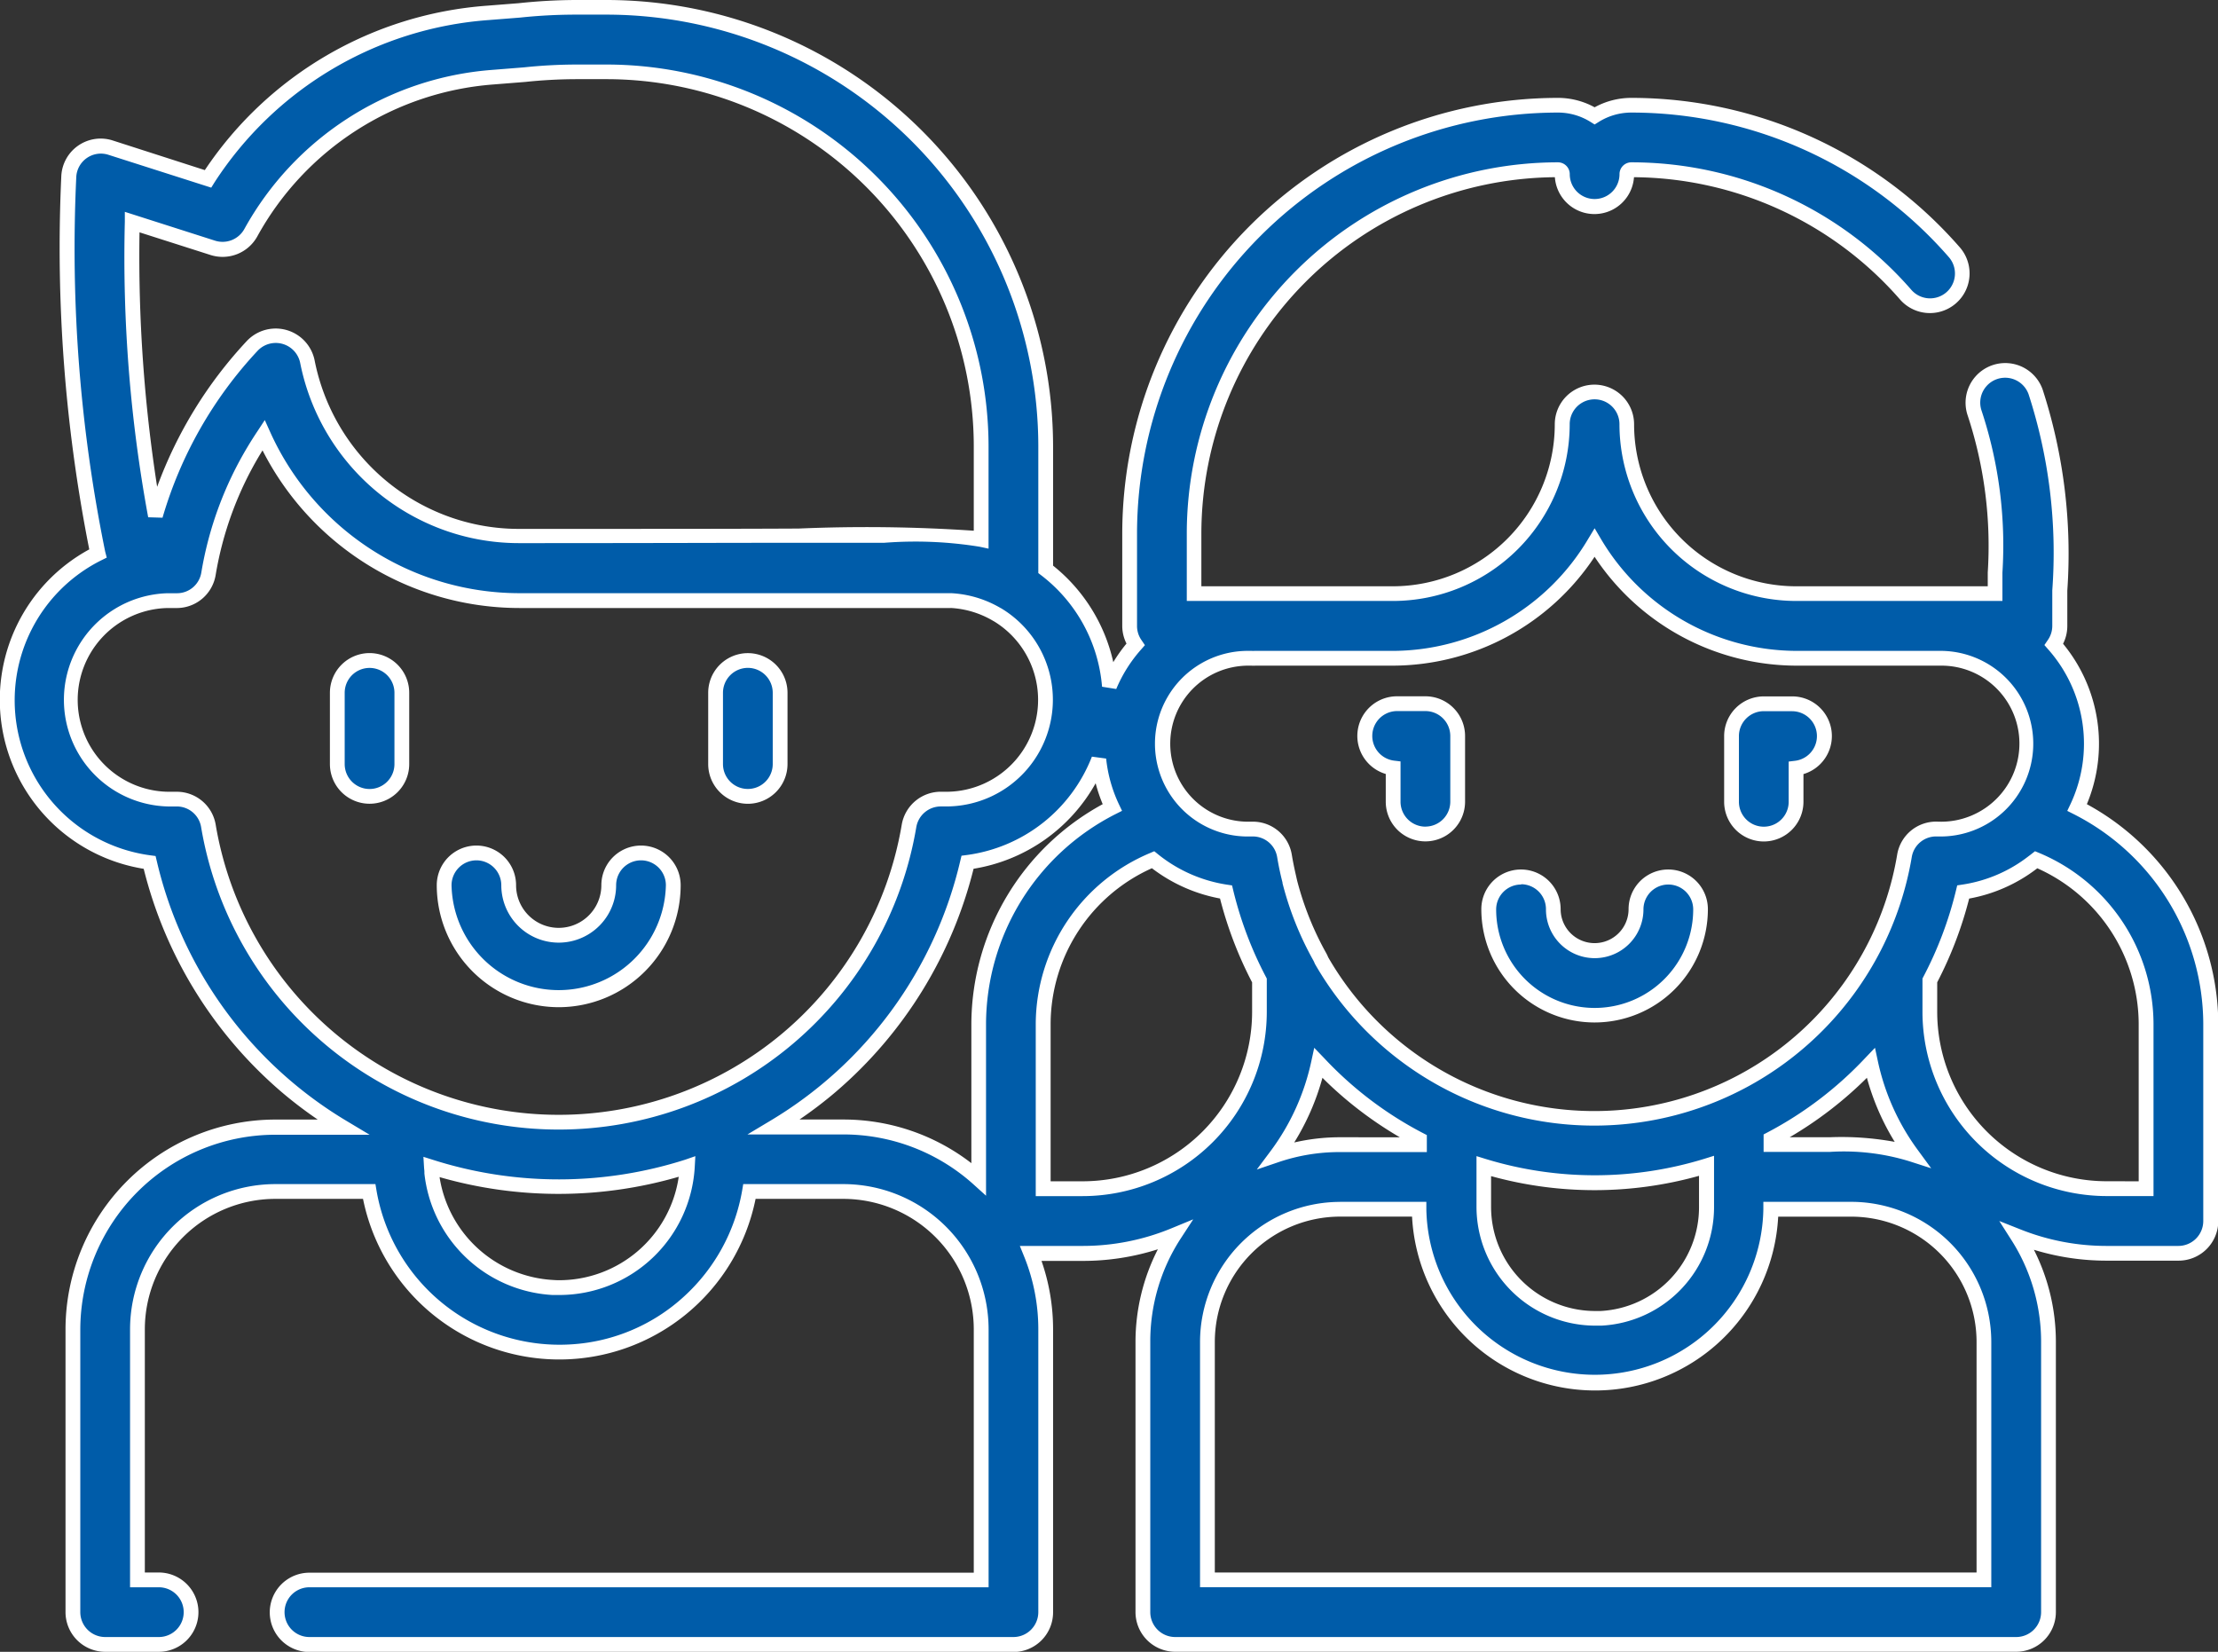 <?xml version="1.0" encoding="UTF-8"?>
<svg xmlns="http://www.w3.org/2000/svg" width="45.024" height="33.53" viewBox="0 0 45.024 33.53">
  <rect x="0" y="0" width="45.024" height="33.53" fill="#333333" stroke="none"/>
  <g id="children" transform="translate(0.15 -65.641)">
    <path id="Path_836" data-name="Path 836" d="M346.393,270.649a2.152,2.152,0,0,0,2.15-2.15.655.655,0,0,0-1.31,0,.839.839,0,0,1-1.679,0,.655.655,0,0,0-1.31,0A2.152,2.152,0,0,0,346.393,270.649Z" transform="translate(-314.173 -184.404)" fill="#005ca9"></path>
    <path id="Path_836_-_Outline" data-name="Path 836 - Outline" d="M346.393,270.8a2.3,2.3,0,0,1-2.3-2.3.805.805,0,0,1,1.61,0,.689.689,0,1,0,1.379,0,.805.805,0,0,1,1.61,0A2.3,2.3,0,0,1,346.393,270.8Zm-1.494-2.8a.506.506,0,0,0-.505.505,2,2,0,1,0,4,0,.505.505,0,0,0-1.01,0,.989.989,0,0,1-1.979,0A.506.506,0,0,0,344.9,267.994Z" transform="translate(-314.173 -184.404)" fill="#fff"></path>
    <path id="Path_837" data-name="Path 837" d="M401.33,230.248a.655.655,0,0,0,.655-.655v-.685a.655.655,0,0,0-.081-1.305h-.574a.655.655,0,0,0-.655.655v1.335A.655.655,0,0,0,401.33,230.248Z" transform="translate(-365.676 -147.678)" fill="#005ca9"></path>
    <path id="Path_837_-_Outline" data-name="Path 837 - Outline" d="M401.33,230.4a.806.806,0,0,1-.805-.805v-1.335a.806.806,0,0,1,.805-.805h.574a.805.805,0,0,1,.231,1.577v.563A.806.806,0,0,1,401.33,230.4Zm0-2.645a.506.506,0,0,0-.505.505v1.335a.505.505,0,0,0,1.01,0v-.817l.132-.016a.505.505,0,0,0-.063-1.006Z" transform="translate(-365.676 -147.678)" fill="#fff"></path>
    <path id="Path_838" data-name="Path 838" d="M316.032,228.909v.685a.655.655,0,1,0,1.31,0v-1.335a.655.655,0,0,0-.655-.655h-.574a.655.655,0,0,0-.081,1.305Z" transform="translate(-287.902 -147.679)" fill="#005ca9"></path>
    <path id="Path_838_-_Outline" data-name="Path 838 - Outline" d="M316.113,227.454h.574a.806.806,0,0,1,.805.805v1.335a.805.805,0,1,1-1.61,0v-.563a.805.805,0,0,1,.231-1.577Zm.574,2.645a.506.506,0,0,0,.505-.505v-1.335a.506.506,0,0,0-.505-.505h-.574a.505.505,0,0,0-.063,1.006l.132.016v.817A.506.506,0,0,0,316.687,230.1Z" transform="translate(-287.902 -147.679)" fill="#fff"></path>
    <path id="Path_839" data-name="Path 839" d="M42.011,82.033a3.036,3.036,0,0,0-.472-3.309.651.651,0,0,0,.12-.377,12.612,12.612,0,0,0-.485-4.747.655.655,0,0,0-1.237.433,9.657,9.657,0,0,1,.412,3.659H36.312a3.442,3.442,0,0,1-3.438-3.438.655.655,0,1,0-1.31,0,3.442,3.442,0,0,1-3.438,3.438H24.091v-1.22a7.392,7.392,0,0,1,7.384-7.384.09.09,0,0,1,.09.09.655.655,0,0,0,1.31,0,.09.09,0,0,1,.09-.09,7.386,7.386,0,0,1,5.568,2.534.655.655,0,1,0,.988-.861,8.7,8.7,0,0,0-6.555-2.983,1.392,1.392,0,0,0-.745.215,1.392,1.392,0,0,0-.745-.215,8.7,8.7,0,0,0-8.694,8.694v1.876a.652.652,0,0,0,.12.377,3.048,3.048,0,0,0-.53.845,3.312,3.312,0,0,0-1.294-2.37V74.7a8.922,8.922,0,0,0-8.912-8.912,17.35,17.35,0,0,0-2.419.111,7.442,7.442,0,0,0-5.672,3.365L2.1,68.638a.655.655,0,0,0-.854.593,30.836,30.836,0,0,0,.593,7.64,3.325,3.325,0,0,0,1.053,6.272,8.508,8.508,0,0,0,3.924,5.374H5.438A4.113,4.113,0,0,0,1.33,92.625v5.741a.655.655,0,0,0,.655.655H3.074a.655.655,0,1,0,0-1.31H2.64V92.625a2.8,2.8,0,0,1,2.8-2.8H7.344a3.915,3.915,0,0,0,7.719,0h1.906a2.8,2.8,0,0,1,2.8,2.8v5.086H6.131a.655.655,0,1,0,0,1.31H20.422a.655.655,0,0,0,.655-.655V92.625a4.085,4.085,0,0,0-.3-1.543h1.053a4.87,4.87,0,0,0,1.862-.369,3.977,3.977,0,0,0-.64,2.167v5.486a.655.655,0,0,0,.655.655H40.778a.655.655,0,0,0,.655-.655V92.88a3.977,3.977,0,0,0-.625-2.143,4.87,4.87,0,0,0,1.8.345h1.457a.655.655,0,0,0,.655-.655V86.414a4.93,4.93,0,0,0-2.713-4.382ZM28.127,79a4.75,4.75,0,0,0,4.093-2.343A4.75,4.75,0,0,0,36.312,79h2.944a1.734,1.734,0,1,1-.07,3.467.653.653,0,0,0-.674.546,6.387,6.387,0,0,1-11.834,2.12.655.655,0,0,0-.037-.079,6.341,6.341,0,0,1-.6-1.508l-.008-.032c-.037-.148-.073-.3-.106-.5a.655.655,0,0,0-.674-.546A1.734,1.734,0,1,1,25.182,79l.071,0a.651.651,0,0,0,.083,0h2.79Zm4.1,13.4a2.263,2.263,0,0,1-2.261-2.261v-.83a7.719,7.719,0,0,0,4.521-.007v.837A2.264,2.264,0,0,1,32.346,92.4Zm-5.178-3.526h0a3.985,3.985,0,0,0-1.284.213,4.877,4.877,0,0,0,.847-1.869,7.6,7.6,0,0,0,2.045,1.552v.1Zm8.749-.115a7.629,7.629,0,0,0,2.024-1.542,4.875,4.875,0,0,0,.833,1.85,8.424,8.424,0,0,0-2.857-.193v-.115ZM2.535,70.152l1.634.522a.655.655,0,0,0,.773-.307,6.137,6.137,0,0,1,4.907-3.158,16.459,16.459,0,0,1,2.317-.107,7.61,7.61,0,0,1,7.6,7.6V76.6c-.572-.123-.391-.074-9.376-.074a4.385,4.385,0,0,1-4.3-3.535.656.656,0,0,0-1.121-.322,8.529,8.529,0,0,0-1.965,3.449,28.974,28.974,0,0,1-.471-5.963ZM4.081,82.405a.655.655,0,0,0-.646-.547H3.408l-.082,0a2.015,2.015,0,0,1-.073-4.029h.008c.049,0,.1,0,.146,0h.009a.654.654,0,0,0,.665-.546A7.144,7.144,0,0,1,4.995,74.8q.1-.163.2-.322a5.7,5.7,0,0,0,5.192,3.357h8.761a2.037,2.037,0,0,1,.935.281l.016.008a2.016,2.016,0,0,1-1.045,3.74l-.082,0a.657.657,0,0,0-.673.547,7.211,7.211,0,0,1-14.221,0Zm6.991,9.37a2.608,2.608,0,0,1-2.458-2.333c0-.01,0-.019,0-.029q0-.042-.006-.085a8.575,8.575,0,0,0,5.2-.008,2.608,2.608,0,0,1-2.731,2.455Zm5.9-3.258h-1.4a8.508,8.508,0,0,0,3.924-5.374,3.335,3.335,0,0,0,2.665-2.088,3.019,3.019,0,0,0,.273.977,4.93,4.93,0,0,0-2.713,4.382v3.159A4.091,4.091,0,0,0,16.969,88.517Zm4.057,1.255V86.414a3.611,3.611,0,0,1,2.229-3.321,3.071,3.071,0,0,0,1.483.656,7.752,7.752,0,0,0,.677,1.793v.641a3.592,3.592,0,0,1-3.588,3.588h-.8Zm19.1,7.939H24.36V92.88a2.7,2.7,0,0,1,2.693-2.692H28.66a3.571,3.571,0,0,0,7.141,0H37.43a2.7,2.7,0,0,1,2.692,2.692v4.831Zm3.291-7.939h-.8a3.592,3.592,0,0,1-3.588-3.588v-.641a7.748,7.748,0,0,0,.677-1.793,3.042,3.042,0,0,0,1.42-.608c.021-.016.042-.031.063-.048a3.61,3.61,0,0,1,2.23,3.32Z" fill="#005ca9"></path>
    <path id="Path_839_-_Outline" data-name="Path 839 - Outline" d="M11.524,65.641h.641A9.072,9.072,0,0,1,21.227,74.7v2.423a3.473,3.473,0,0,1,1.222,1.959,3.208,3.208,0,0,1,.268-.377.8.8,0,0,1-.086-.361V76.472a8.854,8.854,0,0,1,8.844-8.844,1.544,1.544,0,0,1,.745.191,1.544,1.544,0,0,1,.745-.191,8.846,8.846,0,0,1,6.668,3.034.805.805,0,1,1-1.214,1.058,7.236,7.236,0,0,0-5.4-2.482.805.805,0,0,1-1.606,0,7.242,7.242,0,0,0-7.176,7.234v1.07h3.886a3.291,3.291,0,0,0,3.288-3.288.805.805,0,1,1,1.61,0,3.292,3.292,0,0,0,3.288,3.288H40.2q0-.142,0-.279a8.457,8.457,0,0,0-.405-3.181.805.805,0,1,1,1.52-.532,10.792,10.792,0,0,1,.5,4.08c0,.228,0,.466,0,.717a.8.8,0,0,1-.086.362,3.186,3.186,0,0,1,.483,3.256,5.1,5.1,0,0,1,2.668,4.449v4.012a.806.806,0,0,1-.805.805H42.611a5.006,5.006,0,0,1-1.474-.221,4.132,4.132,0,0,1,.446,1.869v5.486a.806.806,0,0,1-.805.805H23.705a.806.806,0,0,1-.805-.805V92.88A4.129,4.129,0,0,1,23.354,91a5.008,5.008,0,0,1-1.526.236h-.836a4.222,4.222,0,0,1,.235,1.393v5.741a.806.806,0,0,1-.805.805H6.131a.805.805,0,0,1,0-1.61H19.617V92.625a2.651,2.651,0,0,0-2.648-2.648H15.188a4.065,4.065,0,0,1-7.969,0H5.438A2.651,2.651,0,0,0,2.79,92.625v4.936h.283a.805.805,0,0,1,0,1.61H1.985a.806.806,0,0,1-.805-.805V92.625a4.263,4.263,0,0,1,4.258-4.258H6.3a8.555,8.555,0,0,1-.742-.566,8.738,8.738,0,0,1-2.791-4.524,3.475,3.475,0,0,1-1.105-6.484,31.478,31.478,0,0,1-.568-7.57.8.8,0,0,1,1.049-.729l1.865.6a7.552,7.552,0,0,1,5.723-3.337l.647-.051A11.14,11.14,0,0,1,11.524,65.641ZM22.509,79.627l-.288-.046a3.173,3.173,0,0,0-1.235-2.262l-.059-.045V74.7a8.772,8.772,0,0,0-8.762-8.762h-.641a10.792,10.792,0,0,0-1.119.06l-.647.051A7.256,7.256,0,0,0,4.2,69.35l-.062.1-2.082-.665a.5.5,0,0,0-.658.457,30.754,30.754,0,0,0,.588,7.6l.031.118-.109.054a3.175,3.175,0,0,0,1,5.99l.1.013.024.1a8.358,8.358,0,0,0,3.855,5.279l.466.279H5.438A3.962,3.962,0,0,0,1.48,92.625v5.741a.506.506,0,0,0,.505.505H3.074a.505.505,0,1,0,0-1.01H2.49V92.625a2.951,2.951,0,0,1,2.948-2.948H7.471l.021.125a3.77,3.77,0,0,0,3.956,3.128,3.716,3.716,0,0,0,2.294-.978,3.785,3.785,0,0,0,1.174-2.15l.021-.125h2.033a2.951,2.951,0,0,1,2.948,2.948v5.236H6.131a.505.505,0,0,0,0,1.01H20.422a.506.506,0,0,0,.505-.505V92.625a3.926,3.926,0,0,0-.291-1.486l-.084-.207h1.276a4.708,4.708,0,0,0,1.8-.357l.444-.183-.261.4A3.832,3.832,0,0,0,23.2,92.88v5.486a.506.506,0,0,0,.505.505H40.778a.506.506,0,0,0,.505-.505V92.88a3.834,3.834,0,0,0-.6-2.063l-.249-.391.431.171a4.711,4.711,0,0,0,1.748.335h1.457a.506.506,0,0,0,.505-.505V86.414a4.793,4.793,0,0,0-2.63-4.247l-.131-.066.063-.132a2.886,2.886,0,0,0-.449-3.145l-.078-.089.068-.1a.5.5,0,0,0,.092-.291c0-.252,0-.491,0-.719a10.42,10.42,0,0,0-.48-3.978.505.505,0,1,0-.954.334,8.7,8.7,0,0,1,.422,3.282c0,.138,0,.28,0,.427v.15H36.312a3.592,3.592,0,0,1-3.588-3.588.505.505,0,1,0-1.01,0,3.592,3.592,0,0,1-3.588,3.588H23.941v-1.37a7.542,7.542,0,0,1,7.534-7.534.24.24,0,0,1,.24.24.505.505,0,0,0,1.01,0,.24.24,0,0,1,.24-.24,7.536,7.536,0,0,1,5.681,2.585.505.505,0,1,0,.761-.664,8.546,8.546,0,0,0-6.442-2.931,1.244,1.244,0,0,0-.665.192l-.08.05-.08-.05a1.244,1.244,0,0,0-.665-.192,8.554,8.554,0,0,0-8.544,8.544v1.876a.5.5,0,0,0,.092.291l.068.1-.078.089A2.891,2.891,0,0,0,22.509,79.627ZM11.538,66.951h.627A7.76,7.76,0,0,1,19.917,74.7v2.078l-.182-.039a8.174,8.174,0,0,0-1.935-.08l-1.739,0c-1.315,0-3.115.007-5.671.007a4.488,4.488,0,0,1-1.906-.421,4.544,4.544,0,0,1-2.54-3.235.506.506,0,0,0-.865-.248,8.4,8.4,0,0,0-1.93,3.388l-.291-.009a29.05,29.05,0,0,1-.474-6l0-.2,1.827.584a.505.505,0,0,0,.6-.237A6.286,6.286,0,0,1,9.837,67.06l.653-.052A10.283,10.283,0,0,1,11.538,66.951Zm8.079,9.463V74.7a7.46,7.46,0,0,0-7.452-7.452h-.627a10.089,10.089,0,0,0-1.024.056l-.654.052A5.987,5.987,0,0,0,5.073,70.44a.805.805,0,0,1-.95.377l-1.441-.46a30.4,30.4,0,0,0,.358,5.166,8.722,8.722,0,0,1,1.82-2.96.806.806,0,0,1,1.378.4,4.243,4.243,0,0,0,2.372,3.021,4.19,4.19,0,0,0,1.779.393c2.556,0,4.356,0,5.67-.007A32.387,32.387,0,0,1,19.617,76.414ZM5.225,74.168l.111.246a5.553,5.553,0,0,0,5.055,3.268h8.768a2.2,2.2,0,0,1,1,.3l.016.008a2.166,2.166,0,0,1-1.119,4.021l-.083,0H18.95a.505.505,0,0,0-.5.422,7.361,7.361,0,0,1-14.517,0,.5.5,0,0,0-.519-.421l-.088,0a2.165,2.165,0,0,1-.078-4.329h.007c.055,0,.1,0,.155,0h.027a.5.5,0,0,0,.5-.422,7.274,7.274,0,0,1,.933-2.54c.066-.111.136-.221.208-.329Zm13.923,3.815H10.39a5.854,5.854,0,0,1-5.211-3.2l-.056.092a6.975,6.975,0,0,0-.895,2.436.8.8,0,0,1-.814.672H3.4c-.05,0-.093,0-.138,0H3.259a1.865,1.865,0,0,0,.067,3.73l.076,0h.033a.8.8,0,0,1,.794.672,7.061,7.061,0,0,0,13.925,0,.805.805,0,0,1,.826-.672h.006l.071,0a1.866,1.866,0,0,0,.973-3.458l-.02-.011A1.89,1.89,0,0,0,19.148,77.982ZM32.22,76.364l.129.219a4.623,4.623,0,0,0,3.964,2.27h2.944a1.884,1.884,0,1,1-.076,3.767h-.024a.5.5,0,0,0-.5.422,6.537,6.537,0,0,1-12.112,2.17l-.009-.019a.511.511,0,0,0-.029-.061,6.5,6.5,0,0,1-.618-1.544l-.005-.021,0-.012c-.031-.122-.071-.29-.108-.513a.5.5,0,0,0-.519-.421l-.078,0a1.884,1.884,0,0,1,0-3.768l.068,0h.009a.484.484,0,0,0,.064,0h2.842a4.623,4.623,0,0,0,3.925-2.269Zm7.038,5.957a1.593,1.593,0,0,0,1.138-.484,1.582,1.582,0,0,0-1.138-2.684H36.312a4.924,4.924,0,0,1-4.093-2.21,4.924,4.924,0,0,1-4.093,2.21H25.342a.8.8,0,0,1-.095,0h-.065a1.584,1.584,0,1,0,.063,3.167h.036a.8.8,0,0,1,.792.672c.035.212.074.373.1.49l.007.031a6.2,6.2,0,0,0,.59,1.473.8.8,0,0,1,.041.086,6.234,6.234,0,0,0,11.55-2.08.8.8,0,0,1,.829-.672ZM22.015,81l.289.039a2.866,2.866,0,0,0,.26.929l.063.132-.131.066a4.793,4.793,0,0,0-2.63,4.247v3.5l-.25-.226a3.947,3.947,0,0,0-2.646-1.018H15.023l.466-.279a8.358,8.358,0,0,0,3.855-5.279l.024-.1.1-.013A3.177,3.177,0,0,0,22.015,81Zm.219.964a3.162,3.162,0,0,1-.143-.424,3.475,3.475,0,0,1-2.478,1.736A8.737,8.737,0,0,1,16.821,87.8a8.557,8.557,0,0,1-.742.566h.889a4.244,4.244,0,0,1,2.6.886V86.414A5.1,5.1,0,0,1,22.234,81.965Zm1.047.956.069.056a2.937,2.937,0,0,0,1.41.623l.1.015.024.1a7.609,7.609,0,0,0,.664,1.758l.017.033v.678a3.742,3.742,0,0,1-3.738,3.738h-.952V86.414A3.777,3.777,0,0,1,23.2,82.955Zm1.336.96a3.252,3.252,0,0,1-1.384-.615,3.475,3.475,0,0,0-2.056,3.148v3.207h.652a3.442,3.442,0,0,0,3.438-3.438v-.6A7.932,7.932,0,0,1,24.616,83.881Zm16.542-.96.083.034a3.776,3.776,0,0,1,2.323,3.459v3.507h-.952a3.742,3.742,0,0,1-3.738-3.738v-.678l.017-.033a7.61,7.61,0,0,0,.664-1.758l.024-.1.1-.015a2.89,2.89,0,0,0,1.35-.578L41.057,83l.032-.025Zm2.105,6.7V86.414a3.475,3.475,0,0,0-2.058-3.148,3.193,3.193,0,0,1-1.383.615,7.932,7.932,0,0,1-.649,1.7v.6a3.442,3.442,0,0,0,3.438,3.438ZM26.528,86.91l.2.208a7.455,7.455,0,0,0,2.005,1.522l.081.042v.345H27.052a3.836,3.836,0,0,0-1.236.2l-.454.154L25.647,89a4.7,4.7,0,0,0,.821-1.812Zm1.738,1.817a7.817,7.817,0,0,1-1.139-.808c-.146-.125-.291-.258-.432-.4a4.978,4.978,0,0,1-.573,1.313,4.128,4.128,0,0,1,.928-.106Zm9.645-1.817.06.279a4.7,4.7,0,0,0,.807,1.793l.274.374-.441-.142a4.529,4.529,0,0,0-1.624-.19l-.461,0-.726,0h-.15v-.355l.08-.042a7.516,7.516,0,0,0,1.984-1.511Zm.4,1.909a4.977,4.977,0,0,1-.564-1.3,7.809,7.809,0,0,1-1.568,1.207l.813,0A5.961,5.961,0,0,1,38.308,88.819Zm-3.667.283v1.04a2.409,2.409,0,0,1-2.287,2.408q-.062,0-.124,0a2.413,2.413,0,0,1-2.411-2.411V89.109l.194.06a7.569,7.569,0,0,0,4.433-.006ZM32.23,92.253l.109,0a2.109,2.109,0,0,0,2-2.108v-.636a7.875,7.875,0,0,1-4.221.006v.63A2.113,2.113,0,0,0,32.23,92.253ZM13.965,89.11l-.012.218a2.754,2.754,0,0,1-2.749,2.6c-.046,0-.093,0-.139,0a2.772,2.772,0,0,1-2.6-2.467c0-.007,0-.014,0-.02v-.01c0-.03-.005-.06-.007-.09l-.013-.218.208.066a8.425,8.425,0,0,0,5.107-.008ZM11.2,91.628a2.455,2.455,0,0,0,2.428-2.1,8.733,8.733,0,0,1-4.855.007,2.471,2.471,0,0,0,2.3,2.088Q11.142,91.628,11.2,91.628Zm15.849-1.591h1.755l0,.148a3.421,3.421,0,0,0,6.841,0l0-.148H37.43a2.846,2.846,0,0,1,2.842,2.842v4.981H24.21V92.88A2.846,2.846,0,0,1,27.053,90.038Zm1.462.3H27.053A2.545,2.545,0,0,0,24.51,92.88v4.681H39.973V92.88a2.545,2.545,0,0,0-2.542-2.542H35.946a3.721,3.721,0,0,1-7.432,0Z" fill="#fff"></path>
    <path id="Path_840" data-name="Path 840" d="M103.822,265.274a2.328,2.328,0,0,0,2.326-2.326.655.655,0,0,0-1.31,0,1.015,1.015,0,0,1-2.031,0,.655.655,0,0,0-1.31,0A2.328,2.328,0,0,0,103.822,265.274Z" transform="translate(-92.63 -179.338)" fill="#005ca9"></path>
    <path id="Path_840_-_Outline" data-name="Path 840 - Outline" d="M103.822,265.424a2.479,2.479,0,0,1-2.476-2.476.805.805,0,0,1,1.61,0,.865.865,0,0,0,1.731,0,.805.805,0,0,1,1.61,0A2.478,2.478,0,0,1,103.822,265.424Zm-1.671-2.981a.506.506,0,0,0-.505.505,2.176,2.176,0,0,0,4.351,0,.505.505,0,1,0-1.01,0,1.165,1.165,0,0,1-2.331,0A.506.506,0,0,0,102.151,262.443Z" transform="translate(-92.63 -179.338)" fill="#fff"></path>
    <path id="Path_841" data-name="Path 841" d="M77.323,217.564a.655.655,0,0,0-.655.655v1.448a.655.655,0,1,0,1.31,0v-1.448A.655.655,0,0,0,77.323,217.564Z" transform="translate(-69.971 -138.516)" fill="#005ca9"></path>
    <path id="Path_841_-_Outline" data-name="Path 841 - Outline" d="M77.323,217.414a.806.806,0,0,1,.805.805v1.448a.805.805,0,0,1-1.61,0v-1.448A.806.806,0,0,1,77.323,217.414Zm0,2.759a.506.506,0,0,0,.505-.505v-1.448a.505.505,0,0,0-1.01,0v1.448A.506.506,0,0,0,77.323,220.173Z" transform="translate(-69.971 -138.516)" fill="#fff"></path>
    <path id="Path_842" data-name="Path 842" d="M165.227,220.323a.655.655,0,0,0,.655-.655v-1.448a.655.655,0,1,0-1.31,0v1.448A.655.655,0,0,0,165.227,220.323Z" transform="translate(-150.196 -138.516)" fill="#005ca9"></path>
    <path id="Path_842_-_Outline" data-name="Path 842 - Outline" d="M165.227,220.473a.806.806,0,0,1-.805-.805v-1.448a.805.805,0,1,1,1.61,0v1.448A.806.806,0,0,1,165.227,220.473Zm0-2.759a.506.506,0,0,0-.505.505v1.448a.505.505,0,0,0,1.01,0v-1.448A.506.506,0,0,0,165.227,217.714Z" transform="translate(-150.196 -138.516)" fill="#fff"></path>
  </g>
</svg>
